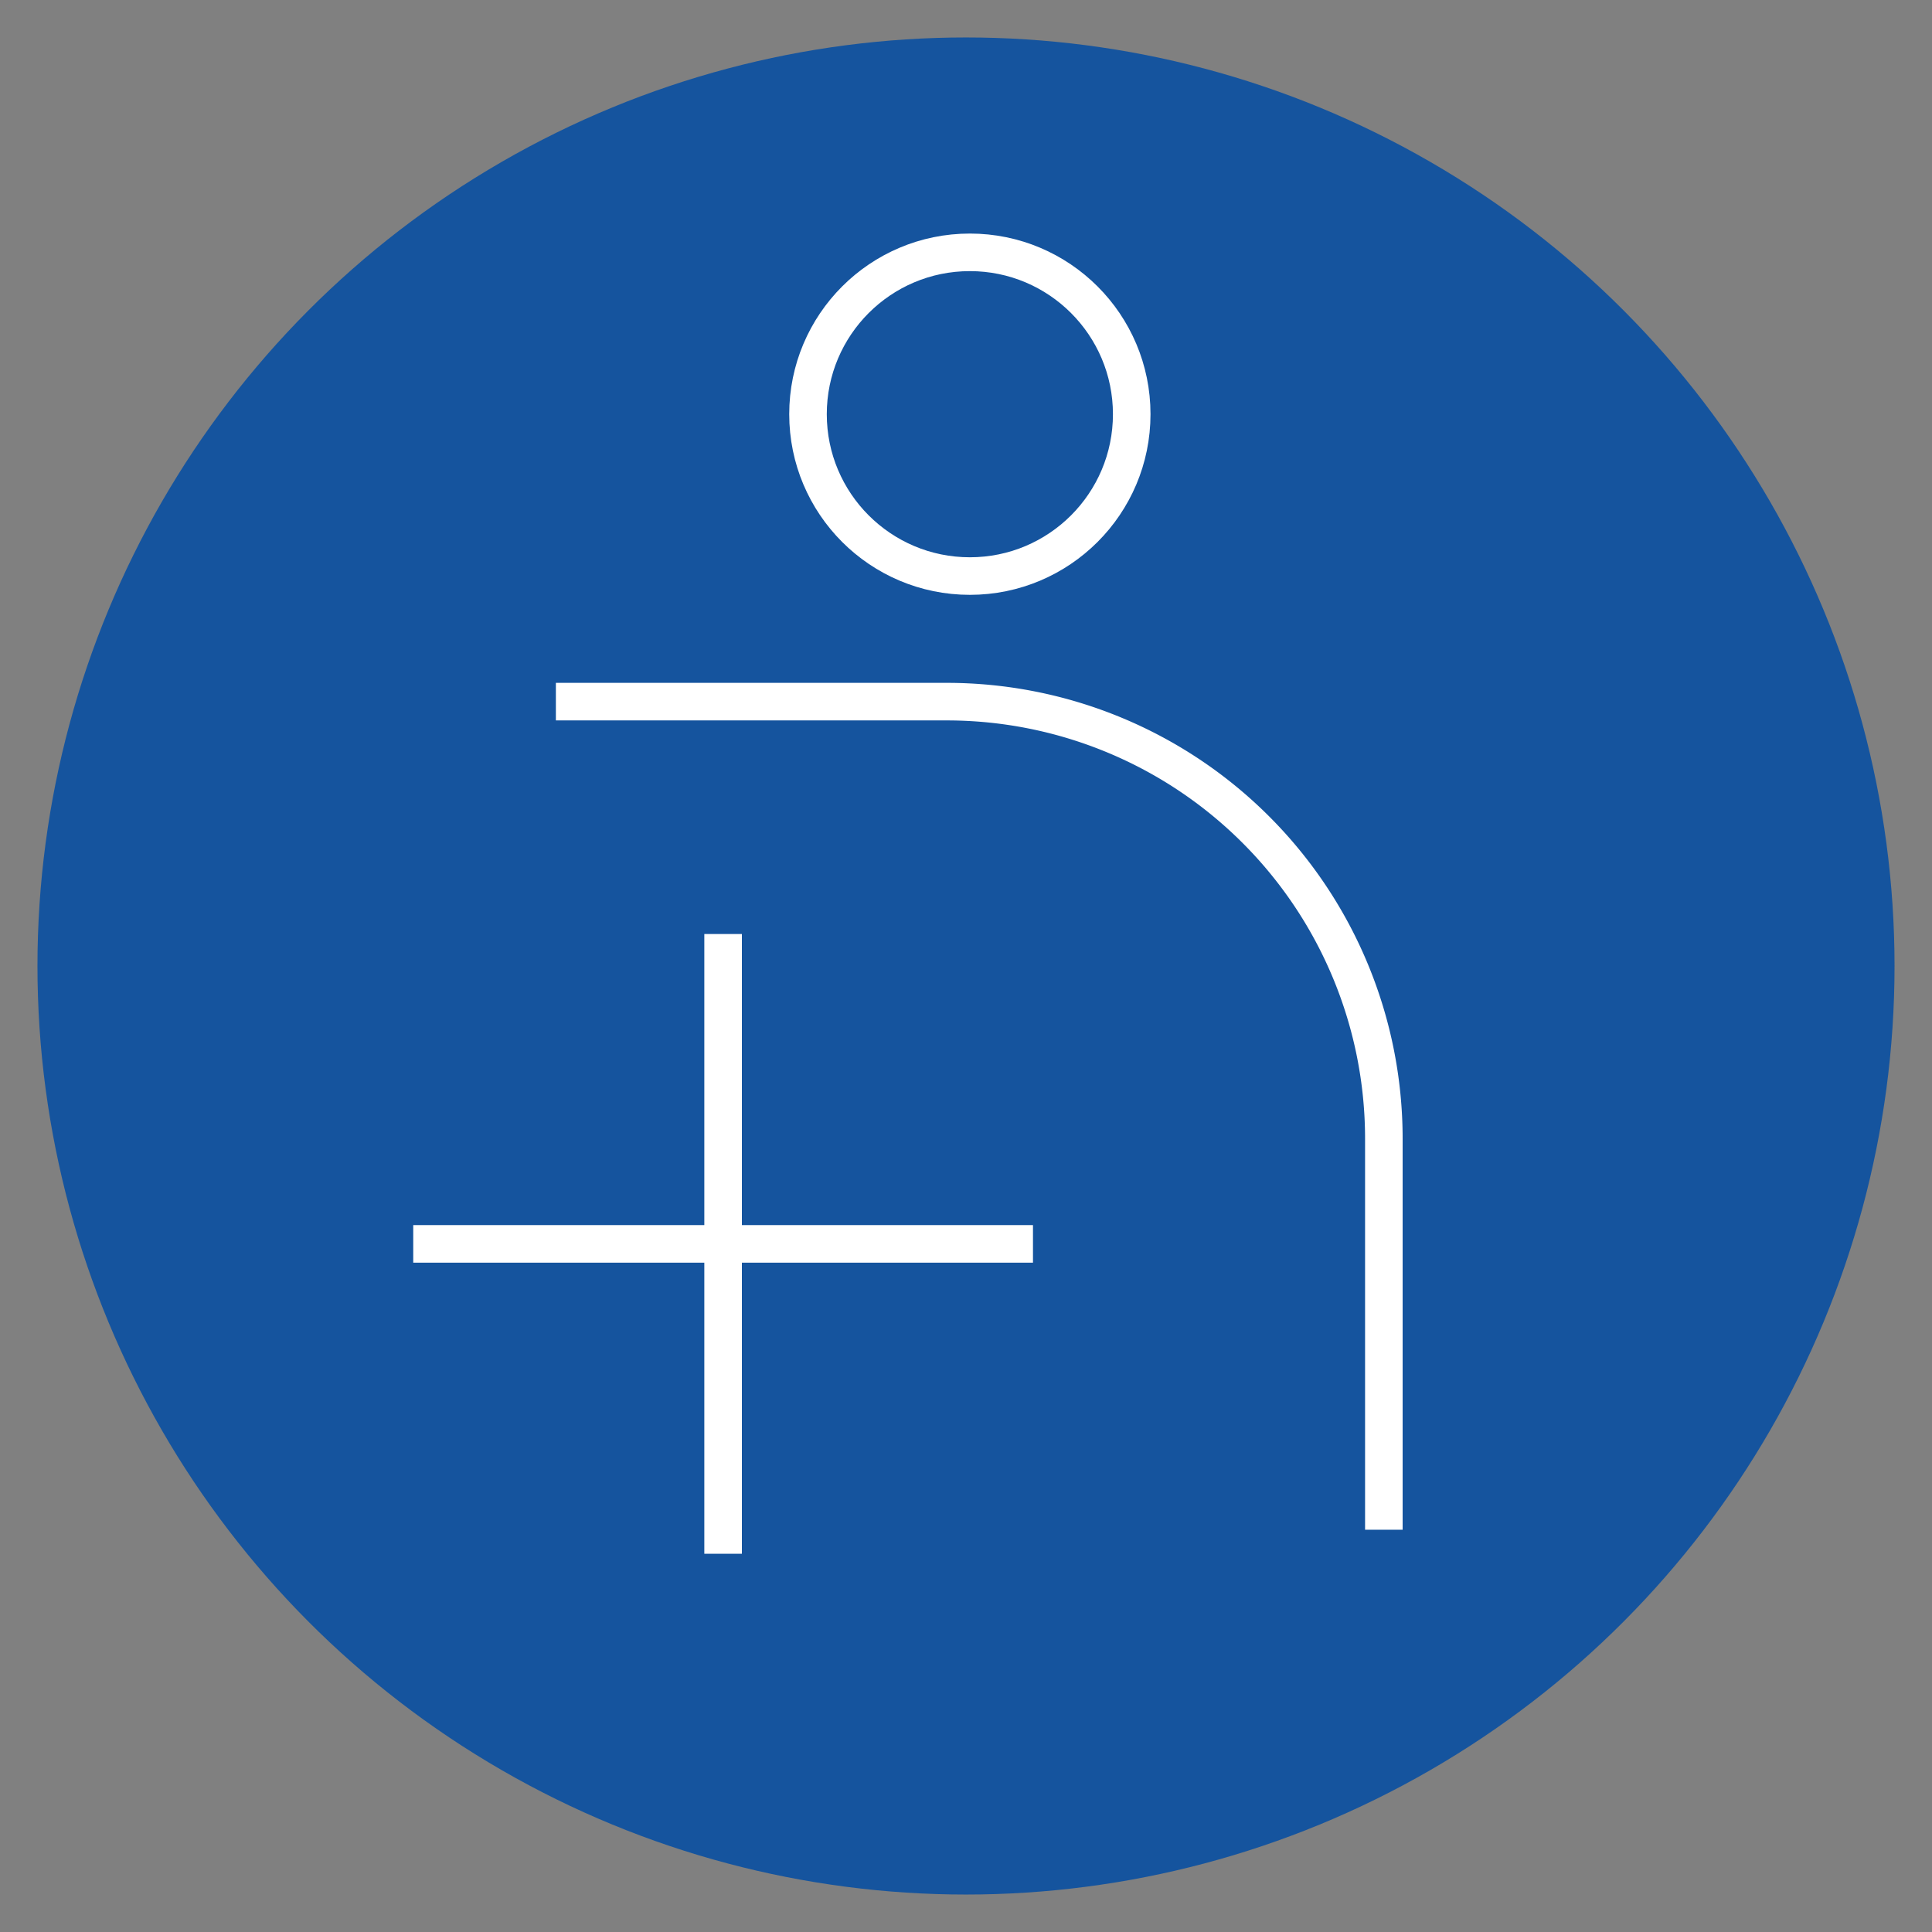 <svg xmlns="http://www.w3.org/2000/svg" viewBox="0 0 180 180"><rect x="0" y="0" width="180" height="180" fill="#808080" stroke="none"/><defs><style>.cls-1{fill:#15549e;}.cls-2,.cls-3{fill:none;stroke:#fff;stroke-width:3.5px;}.cls-2{stroke-linecap:round;stroke-linejoin:round;}.cls-3{stroke-miterlimit:10;}</style></defs><g id="Circles"><circle class="cls-1" cx="90" cy="90" r="86.51"/></g><g id="Icon"><circle class="cls-2" cx="90.36" cy="38.59" r="15.08"/><path class="cls-3" d="M51.79,65.37H88.21a40.72,40.72,0,0,1,40.72,40.72v36.43"/><line class="cls-3" x1="96.24" y1="115.89" x2="38.5" y2="115.89"/><line class="cls-3" x1="67.37" y1="87.02" x2="67.37" y2="144.76"/></g></svg>